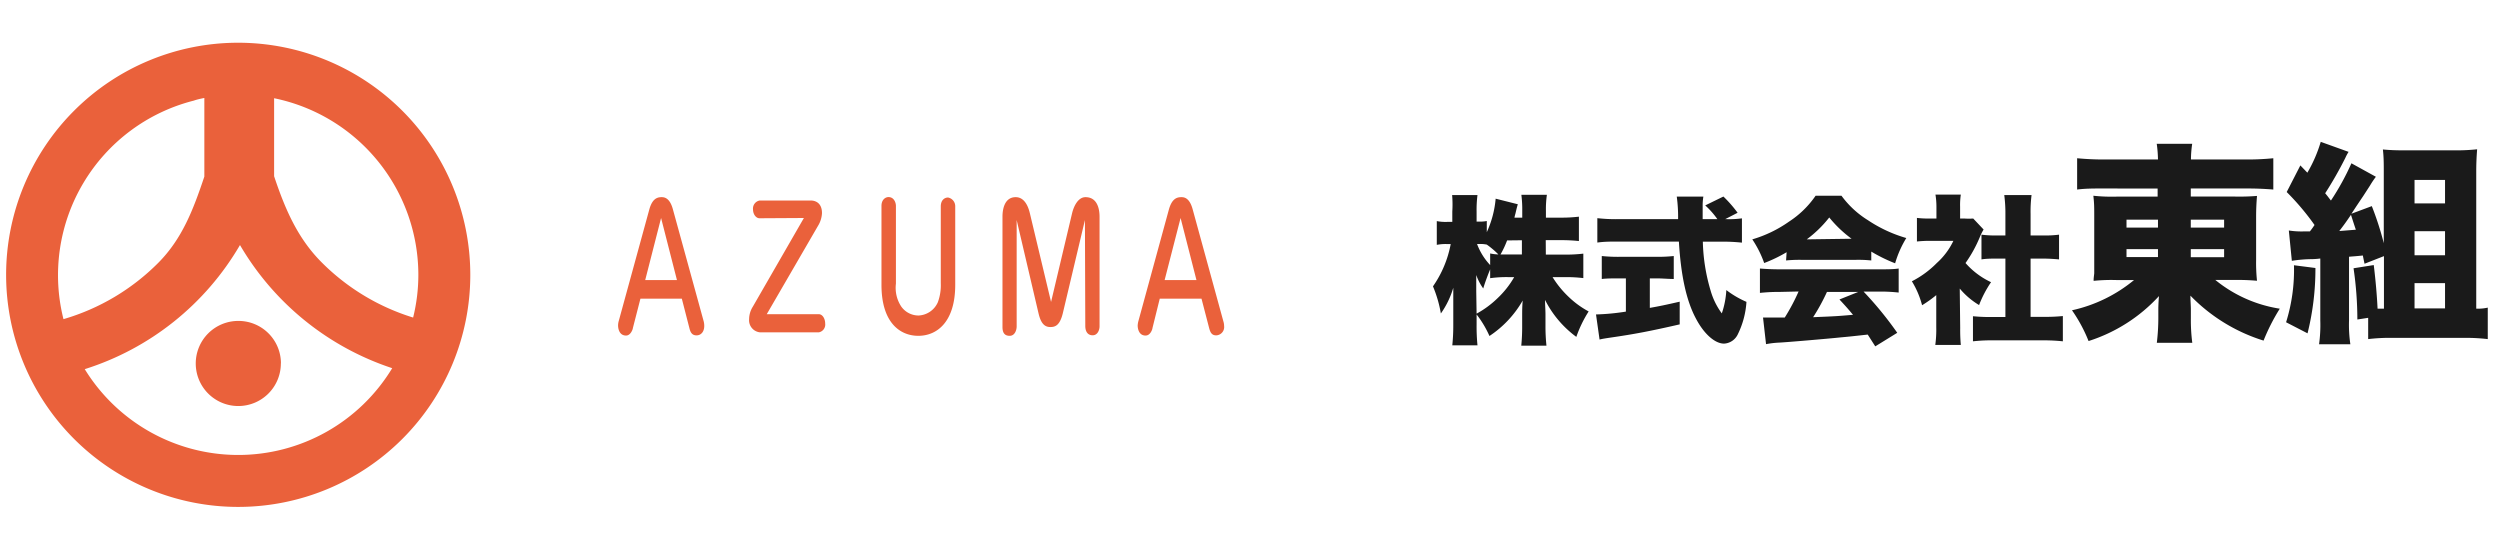 <svg id="レイヤー_1" data-name="レイヤー 1" xmlns="http://www.w3.org/2000/svg" width="282" height="62" viewBox="0 0 282 62"><defs><style>.cls-1{fill:#1a1a1a}.cls-2{fill:#ea613b}</style></defs><path class="cls-1" d="M174.37 28.72h2.12a16.88 16.88 0 0 0 2.11-.11v2.76a16.07 16.07 0 0 0-2.12-.11h-1.35a11.17 11.17 0 0 0 1.87 2.28 10.09 10.09 0 0 0 2.2 1.59 13.6 13.6 0 0 0-1.39 2.87 11.73 11.73 0 0 1-3.53-4.17c0 .57.05 1.15.05 1.6v1.28a21.07 21.07 0 0 0 .11 2.28h-2.84a21.72 21.72 0 0 0 .1-2.28v-1.1c0-.49 0-1 .06-1.71a11.84 11.84 0 0 1-3.75 4 11.56 11.56 0 0 0-1.45-2.43v1.15a21.84 21.84 0 0 0 .1 2.33h-2.84a21.93 21.93 0 0 0 .11-2.33v-2.43-1.73a9.79 9.79 0 0 1-1.4 2.9 14 14 0 0 0-.89-3.06 12.31 12.31 0 0 0 2-4.77h-.42a5.07 5.07 0 0 0-1.15.09v-2.68a5 5 0 0 0 1.15.09h.6v-1.17a12.7 12.7 0 0 0-.02-1.86h2.86a13.15 13.15 0 0 0-.1 1.87V25h.32a4.15 4.15 0 0 0 .83-.07v1.26a11.35 11.35 0 0 0 1-3.78l2.5.63c-.07.23-.13.45-.27 1.06a4.05 4.05 0 0 0-.11.45h.88v-.76a13.32 13.32 0 0 0-.1-1.82h2.88a11.49 11.49 0 0 0-.11 1.82v.76H176a16.36 16.36 0 0 0 2.1-.11v2.75a18.37 18.37 0 0 0-2.12-.1h-1.62zm-7.81 6.66a10.78 10.78 0 0 0 2.35-1.73 10.28 10.28 0 0 0 1.89-2.39h-.59a13.37 13.37 0 0 0-2.12.12v-1c-.29.7-.6 1.54-.78 2.16a5.92 5.92 0 0 1-.79-1.52v1.84zm1.53-6.79a4.94 4.94 0 0 0 .93.11 9.75 9.75 0 0 0-1.31-1.11 3.9 3.9 0 0 0-.78-.07h-.32a7.07 7.07 0 0 0 1.48 2.38zm1.91-1.47a10.65 10.65 0 0 1-.74 1.58h2.41v-1.6zM182.68 31.4c-.65 0-1.42 0-2 .07v-2.59a17.87 17.87 0 0 0 2.05.09h4.07a17.4 17.4 0 0 0 2-.09v2.59c-.56 0-1.33-.07-2-.07h-.7v3.33c1.13-.2 1.8-.34 3.37-.7v2.56c-3.37.77-5.1 1.1-7.8 1.49-.59.09-.88.13-1.24.22l-.4-2.83a25.77 25.77 0 0 0 3.37-.32V31.4zm12.07-6.68a10.33 10.33 0 0 0 1.74-.09v2.74a20.18 20.18 0 0 0-2.34-.11h-2.07a20.88 20.88 0 0 0 .88 5.53 8 8 0 0 0 1.26 2.56 9.54 9.54 0 0 0 .51-2.63 10.7 10.7 0 0 0 2.27 1.33 9.65 9.65 0 0 1-1 3.71 1.82 1.82 0 0 1-1.53 1c-1 0-2.23-1.05-3.15-2.79-1.08-2-1.71-4.81-1.94-8.72h-6.86c-.85 0-1.55 0-2.34.11v-2.75a18.67 18.67 0 0 0 2.34.11h6.77a17.37 17.37 0 0 0-.15-2.54h3a6 6 0 0 0-.08 1.07v1.47h1.66a9.26 9.26 0 0 0-1.37-1.55l2.05-1A13.91 13.91 0 0 1 196 24l-1.4.72zM201.53 28.45a16.35 16.35 0 0 1-2.53 1.22 11.89 11.89 0 0 0-1.34-2.67 14 14 0 0 0 4.14-2 10.71 10.71 0 0 0 3-2.92h2.92a10.62 10.62 0 0 0 3 2.77 15.46 15.46 0 0 0 4.31 2 11.76 11.76 0 0 0-1.26 2.85 17.57 17.57 0 0 1-2.69-1.32v1a14.24 14.24 0 0 0-1.71-.07h-6.21a15.17 15.17 0 0 0-1.69.07zm-.81 4.48a19.25 19.25 0 0 0-2.2.11v-2.75c.63.05 1.37.09 2.2.09H212c.86 0 1.53 0 2.17-.09V33a18.69 18.69 0 0 0-2.17-.11h-1.79a40 40 0 0 1 3.8 4.65l-2.48 1.53-.85-1.33c-2.09.23-2.09.23-3.08.32-1.19.13-6 .54-6.8.58s-1.14.1-1.59.18l-.34-3h2.45a22.29 22.29 0 0 0 1.56-2.94zm8.14-6a13.4 13.4 0 0 1-2.52-2.4A13.11 13.11 0 0 1 203.8 27zm-2.78 6a22.17 22.17 0 0 1-1.56 2.85c2.63-.11 2.63-.11 4.5-.27-.51-.61-.76-.9-1.53-1.73l2.12-.85zM221.11 37a18.91 18.91 0 0 0 .07 1.91h-2.88a12.66 12.66 0 0 0 .11-2v-3.62a13.28 13.28 0 0 1-1.6 1.14 9.89 9.89 0 0 0-1.15-2.7 10.88 10.88 0 0 0 2.81-2.06 7.92 7.92 0 0 0 1.87-2.5h-2.54a13.19 13.19 0 0 0-1.57.07v-2.66a10.16 10.16 0 0 0 1.39.07h.81v-1.33a8.64 8.64 0 0 0-.11-1.37h2.86a8.06 8.06 0 0 0-.08 1.39v1.31h.48a7.53 7.53 0 0 0 1 0l1.17 1.24a6 6 0 0 0-.42.84 14.82 14.82 0 0 1-1.62 2.94 8.75 8.75 0 0 0 2.88 2.16 12.57 12.57 0 0 0-1.35 2.58 8.56 8.56 0 0 1-2.18-1.86zm7.94-1.26h1.44a19.47 19.47 0 0 0 2.2-.09v2.85a20.66 20.66 0 0 0-2.18-.11h-5.85a18.76 18.76 0 0 0-2.11.11v-2.83a19.94 19.94 0 0 0 2.16.09h1.5v-6.59h-.94c-.61 0-1.19 0-1.76.09v-2.79a12.05 12.05 0 0 0 1.76.09h.94v-2.43a15.72 15.72 0 0 0-.13-2.13h3.08a14.83 14.83 0 0 0-.11 2.13v2.43h1.43a12.1 12.1 0 0 0 1.78-.09v2.79c-.6-.05-1.15-.09-1.78-.09h-1.43zM237.25 21.26c-1.08 0-2 0-2.95.12v-3.53a31.6 31.6 0 0 0 3.24.14h5.88a14.26 14.26 0 0 0-.14-1.77h4a12.33 12.33 0 0 0-.14 1.77h6a30.37 30.37 0 0 0 3.29-.14v3.53c-1-.08-1.92-.12-3-.12h-6.31v.91H252a24.47 24.47 0 0 0 2.59-.07c-.07.86-.1 1.58-.1 2.32v4.9a19.36 19.36 0 0 0 .1 2.35 24.76 24.76 0 0 0-2.59-.09h-2.11a15.17 15.17 0 0 0 7.27 3.24 22.37 22.37 0 0 0-1.83 3.6 19.61 19.61 0 0 1-8.25-5.07c0 .68.05 1.08.05 1.52v1a19.86 19.86 0 0 0 .16 2.8h-4a23.93 23.93 0 0 0 .17-2.8v-1c0-.1 0-.58.07-1.47a18.3 18.3 0 0 1-7.94 5.07 17 17 0 0 0-1.87-3.47 16.58 16.58 0 0 0 7-3.41h-1.94a19.81 19.81 0 0 0-2.62.09c0-.24 0-.24.07-.84v-6.41c0-1.05 0-1.48-.1-2.35a19.73 19.73 0 0 0 2.59.1h4.66v-.91zm2.62 3.52v.89h3.55v-.89zm0 3.32v.9h3.55v-.9zm7.25-2.43h3.76v-.89h-3.76zm0 3.34h3.76v-.91h-3.76zM261.18 30.23a30 30 0 0 1-.89 7.37l-2.42-1.25a19.78 19.78 0 0 0 .89-6.43zm5.54-.48c-.09-.43-.12-.55-.19-.93-.84.09-1 .09-1.56.14v7.2a15 15 0 0 0 .15 2.67h-3.53a15.69 15.69 0 0 0 .14-2.67v-7a8.86 8.86 0 0 1-.89.07 15.18 15.18 0 0 0-2.32.19l-.34-3.42a9.33 9.33 0 0 0 1.8.1h.58c.24-.31.31-.41.52-.72a28.38 28.38 0 0 0-3.14-3.72l1.54-3 .79.82a15.69 15.69 0 0 0 1.51-3.48l3.14 1.13a5.15 5.15 0 0 0-.36.67 42.65 42.65 0 0 1-2.28 4c.29.34.36.46.65.82a28.73 28.73 0 0 0 2.31-4.2l2.76 1.52a10.78 10.78 0 0 0-.67 1l-.75 1.16c-.24.36-.55.81-1.12 1.68l-.22.33 2.3-.86a34.47 34.47 0 0 1 1.35 4.18v-8.09c0-.84 0-1.61-.1-2.48.84.08 1.59.1 2.43.1H277a22 22 0 0 0 2.42-.12c-.07.94-.1 1.63-.1 2.59v15.39h.22a4.88 4.88 0 0 0 1.08-.12v3.55a21.82 21.82 0 0 0-2.66-.14h-8.19a20.73 20.73 0 0 0-2.64.14v-2.4l-1.22.19a39.93 39.93 0 0 0-.43-5.78l2.28-.36c.21 1.7.36 3.43.43 4.92h.72v-5.93zm-2.85-3.69l1.87-.15c-.1-.29-.29-.86-.55-1.68-.53.77-.65.96-1.32 1.83zm8.49-3.12h3.44V20.3h-3.44zm0 5.85h3.44v-2.71h-3.44zm0 6h3.44v-2.85h-3.44z"/><path class="cls-2" d="M31.68 41a4.8 4.8 0 1 1-4.79-4.8 4.79 4.79 0 0 1 4.8 4.77l-.01.03z"/><path class="cls-2" d="M26.86 4.82A26.18 26.18 0 1 0 53.05 31 26.19 26.19 0 0 0 26.86 4.82zM47.19 31a20.13 20.13 0 0 1-.59 4.82 24.92 24.92 0 0 1-10.31-6.22c-2.71-2.71-4.13-6-5.37-9.72v-8.8A20.35 20.35 0 0 1 47.19 31zM23.05 11.05v8.87c-1.24 3.7-2.49 7-5.19 9.72A24.92 24.92 0 0 1 7.16 36a20.31 20.31 0 0 1 14.7-24.65c.4-.14.79-.22 1.19-.3zm3.81 40.27a20.33 20.33 0 0 1-17.3-9.68 31.09 31.09 0 0 0 17.51-14 31.21 31.21 0 0 0 17.17 13.89 20.31 20.31 0 0 1-17.38 9.79zM72.24 33.69L71.39 37c0 .11-.24.85-.77.85-.87 0-.9-1-.9-1.12a1.84 1.84 0 0 1 .06-.47l3.47-12.66c.32-1.13.83-1.36 1.37-1.36.24 0 .91 0 1.28 1.36l3.48 12.66a2.22 2.22 0 0 1 .06.51c0 .64-.36 1.06-.87 1.06s-.69-.34-.81-.83l-.85-3.31zm4.12-2.1l-1.79-7-1.79 7zM85.68 24.62c-.41 0-.74-.46-.74-1a.92.92 0 0 1 .74-1h5.81c.29 0 1.23.12 1.23 1.42a3 3 0 0 1-.37 1.3l-5.86 10.1h5.86c.44 0 .73.52.73 1.05a.89.89 0 0 1-.73 1h-6.6A1.37 1.37 0 0 1 84.5 36a2.7 2.7 0 0 1 .42-1.41l5.76-10zM106.12 23.28c0-.7.42-1 .82-1a1 1 0 0 1 .81 1v8.85c0 4.12-2 5.75-4.17 5.75-2 0-4.15-1.42-4.15-5.75v-8.9c0-.73.47-1 .79-1 .63 0 .84.64.84 1V32a3.82 3.82 0 0 0 .61 2.59 2.4 2.4 0 0 0 1.93 1 2.5 2.5 0 0 0 2.19-1.5 5.53 5.53 0 0 0 .33-2.13zM122.38 24.82l-2.5 10.54c-.35 1.4-.89 1.53-1.41 1.53-.71 0-1.08-.52-1.32-1.53l-2.47-10.54v12c0 .38-.19 1.06-.79 1.06s-.81-.38-.81-1V24.45c0-.3 0-2.21 1.49-2.21 1.15 0 1.5 1.41 1.6 1.82l2.39 10 2.37-10c.22-.91.73-1.82 1.51-1.82 1.44 0 1.59 1.53 1.59 2.21v12.37c0 .38-.21 1-.78 1s-.83-.44-.83-1.06zM130.82 33.69L130 37c0 .11-.22.85-.78.85-.86 0-.89-1-.89-1.12a2.42 2.42 0 0 1 .07-.47l3.46-12.66c.33-1.13.83-1.36 1.39-1.36.25 0 .91 0 1.28 1.36L138 36.26a1.75 1.75 0 0 1 .08.51.94.94 0 0 1-.89 1.06c-.51 0-.67-.34-.8-.83l-.86-3.31zm4.14-2.1l-1.79-7-1.8 7z"/></svg>